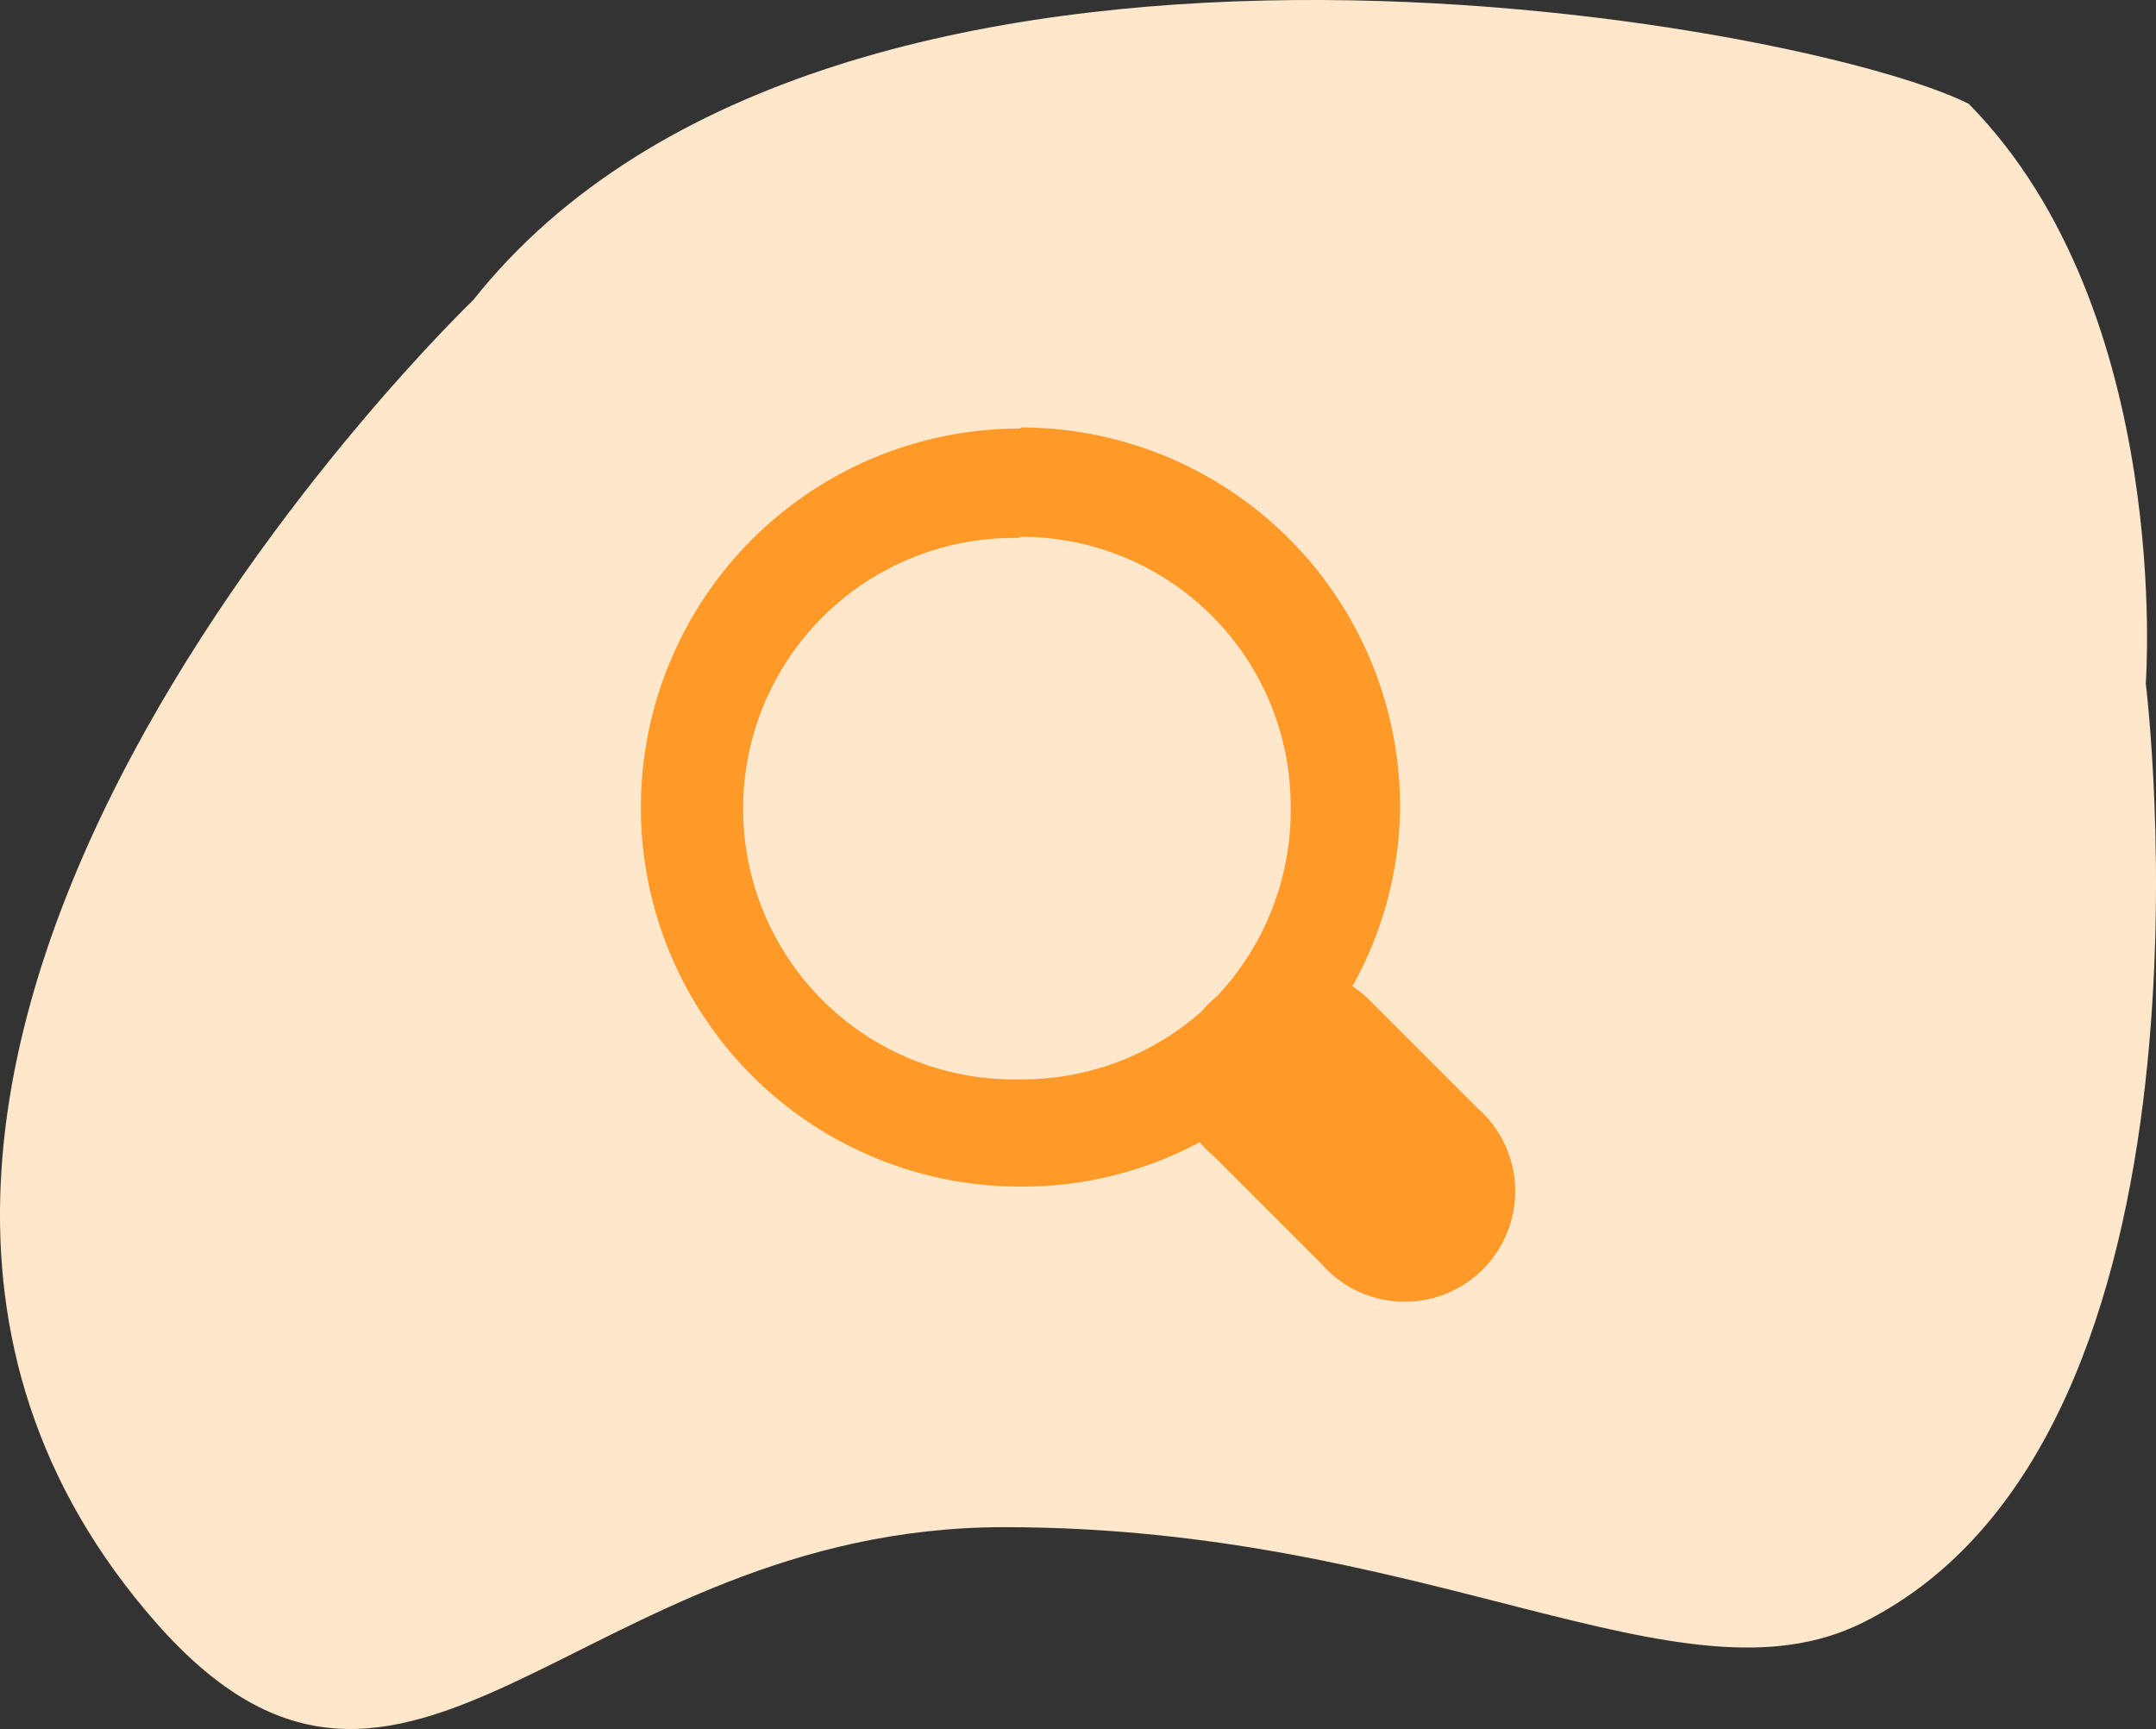 <svg xmlns="http://www.w3.org/2000/svg" width="117.898" height="94.56" viewBox="0 0 117.898 94.56">
  <rect x="0" y="0" width="117.898" height="94.56" fill="#333333" stroke="none"/>
  <g id="Group_33" data-name="Group 33" transform="translate(-445.339 -2674.038)">
    <path id="Path_11" data-name="Path 11" d="M3333.085,2565.543c19.724-24.865,72.671-15.287,81.773-10.724,11.2,11.378,9.681,31.7,9.681,31.7s5.1,41.143-15.492,51.369c-9.943,4.939-23.6-5.23-46.927-5.23s-32.644,20.858-46.381,5.23C3289.169,2607.664,3333.085,2565.543,3333.085,2565.543Z" transform="translate(-2861.861 124.896)" fill="#ffe7cc"/>
    <path id="Icon_open-magnifying-glass" data-name="Icon open-magnifying-glass" d="M20.728.014a20.728,20.728,0,1,0,0,41.456,20.487,20.487,0,0,0,9.831-2.428,5.922,5.922,0,0,0,.77.77l5.922,5.922a6.041,6.041,0,1,0,8.528-8.528l-5.922-5.922a5.923,5.923,0,0,0-.948-.77,20.449,20.449,0,0,0,2.606-9.831A20.751,20.751,0,0,0,20.787-.045Zm0,5.922A14.736,14.736,0,0,1,35.534,20.742a14.851,14.851,0,0,1-3.909,10.186l-.178.178a5.922,5.922,0,0,0-.77.77,14.819,14.819,0,0,1-10.009,3.731A14.806,14.806,0,1,1,20.669,6Z" transform="translate(480.385 2697.459)" fill="#ff9a28"/>
  </g>
</svg>
